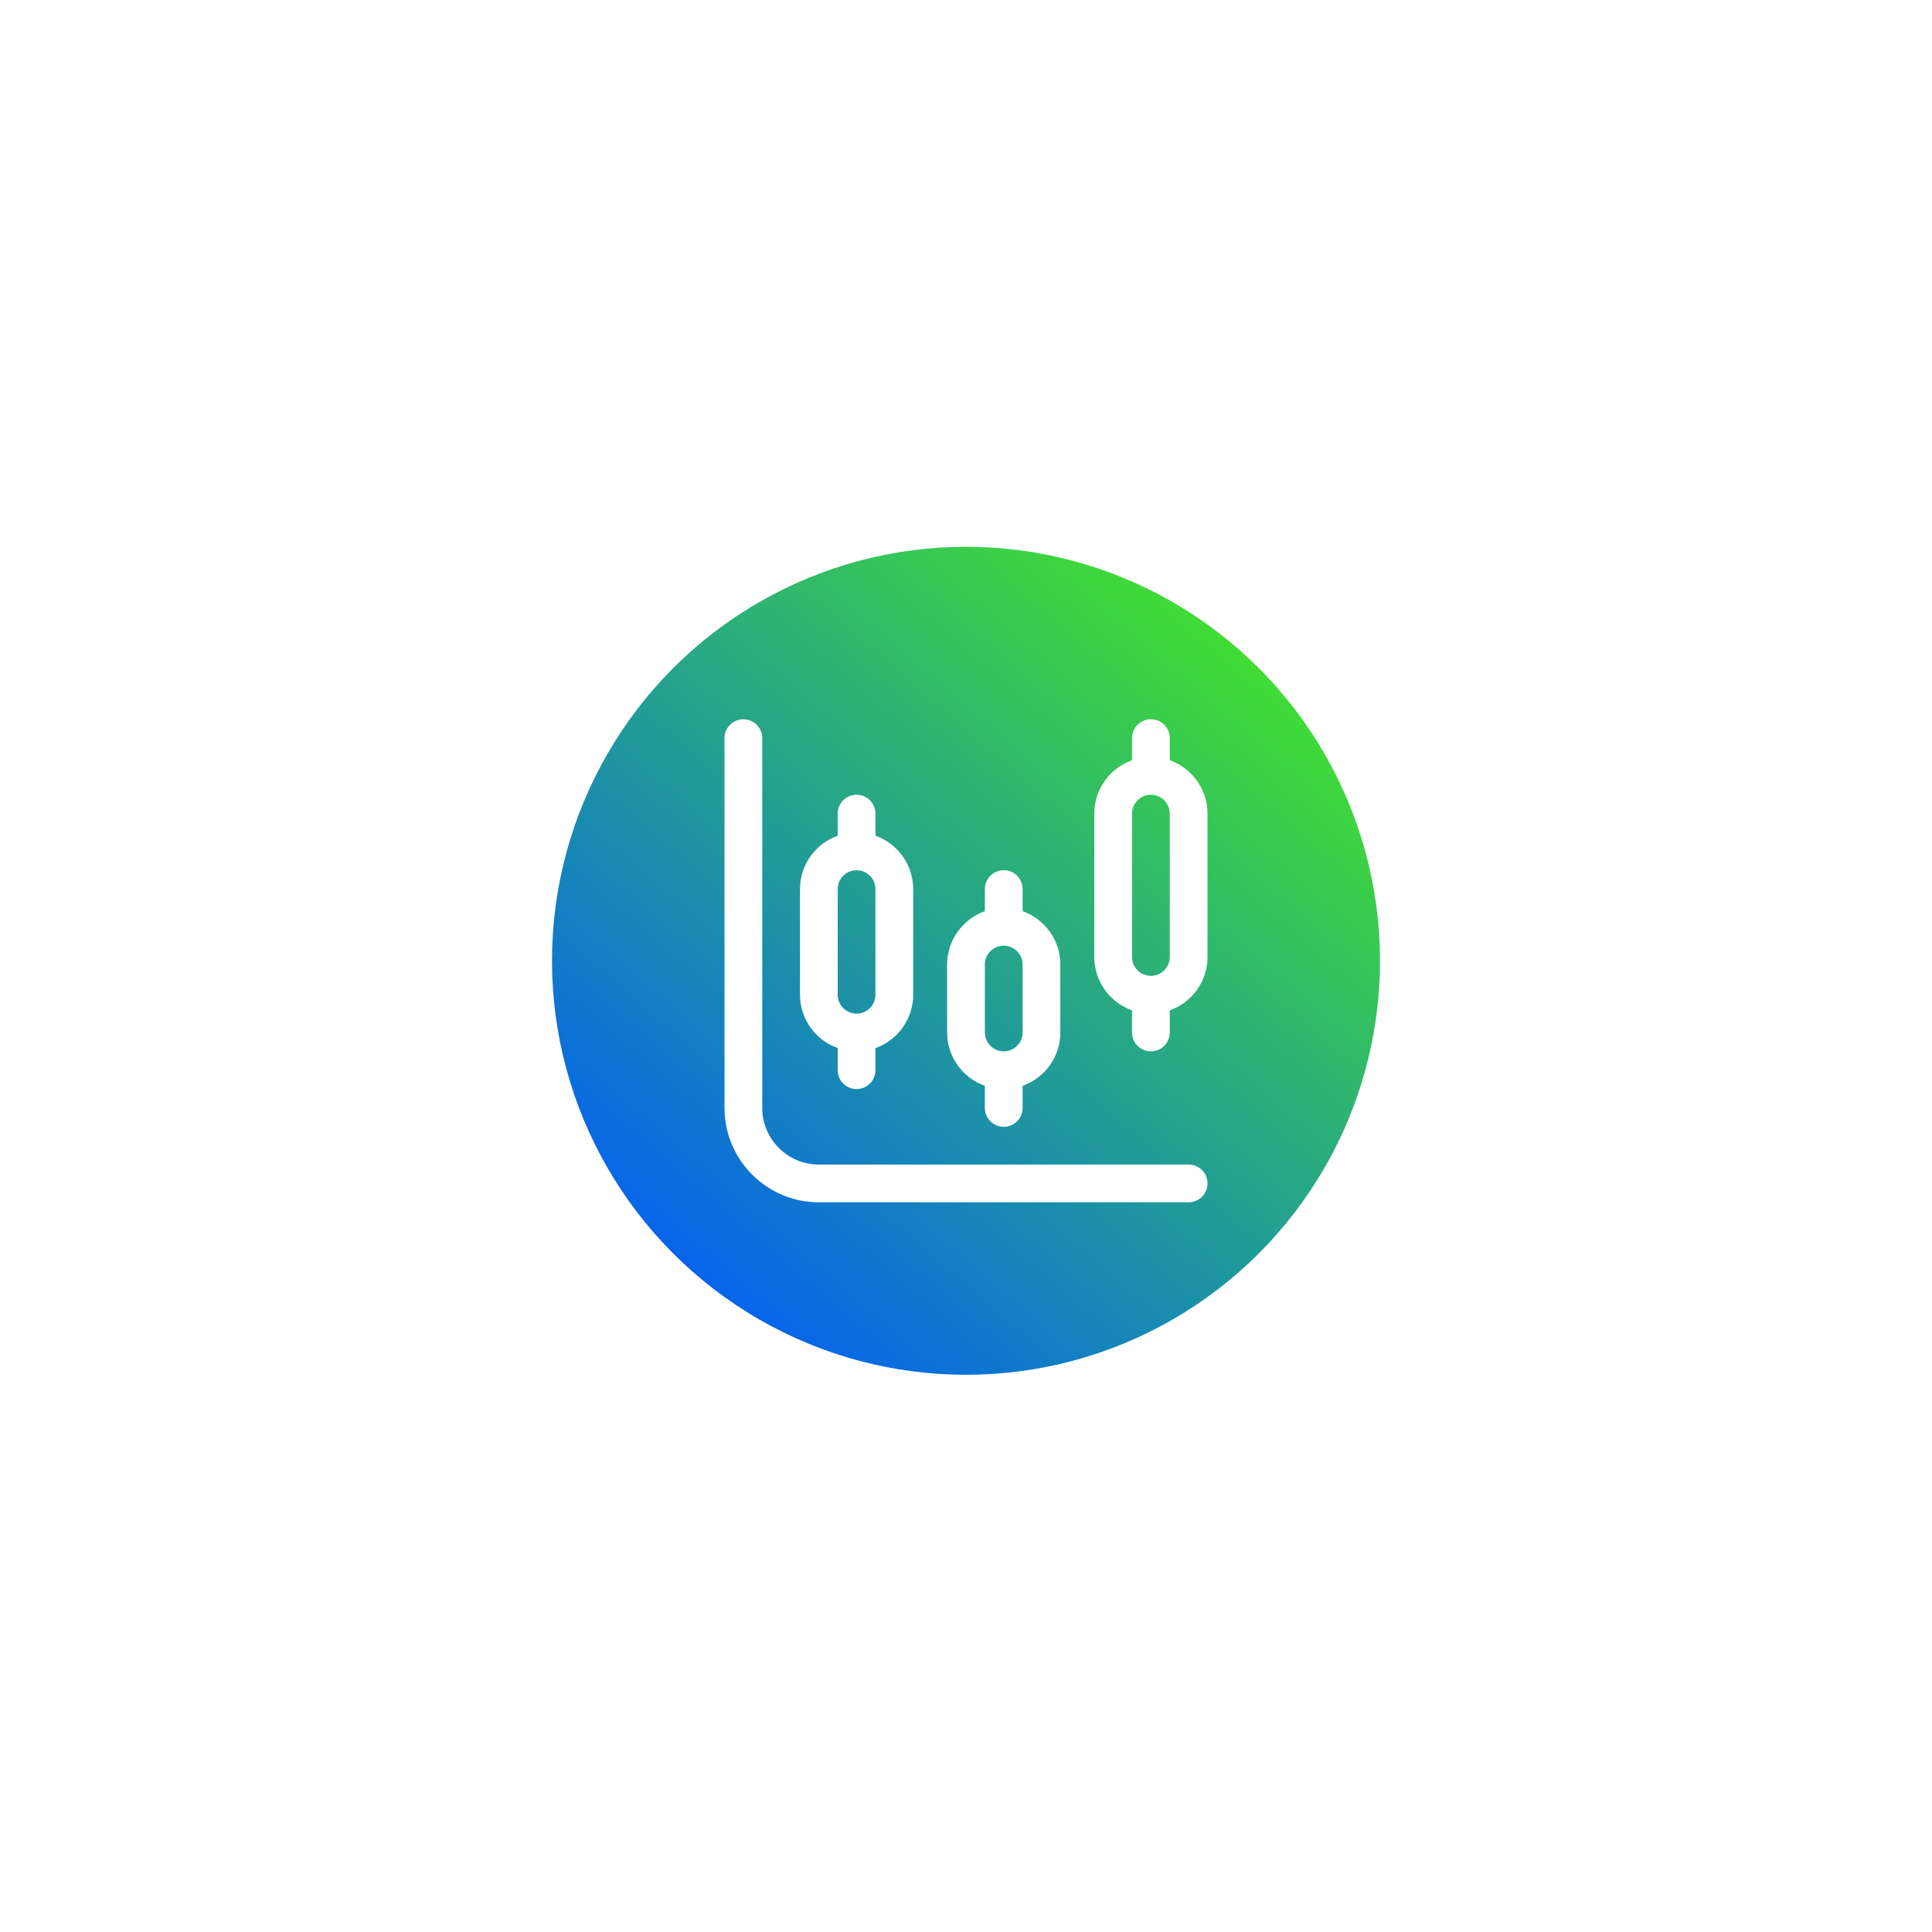 <svg width="56" height="56" viewBox="0 0 56 56" fill="none" xmlns="http://www.w3.org/2000/svg">
<g filter="url(#filter0_f_7236_2809)">
<circle cx="28" cy="27.849" r="12" fill="url(#paint0_linear_7236_2809)"/>
</g>
<path d="M25.375 24.224V23.583C25.375 23.281 25.13 23.036 24.828 23.036C24.526 23.036 24.281 23.281 24.281 23.583V24.224C23.645 24.45 23.188 25.058 23.188 25.77V28.833C23.188 29.546 23.645 30.154 24.281 30.38V31.02C24.281 31.323 24.526 31.567 24.828 31.567C25.13 31.567 25.375 31.323 25.375 31.02V30.38C26.012 30.154 26.469 29.546 26.469 28.833V25.77C26.469 25.058 26.012 24.45 25.375 24.224ZM25.375 28.833C25.375 29.135 25.13 29.38 24.828 29.38C24.527 29.38 24.281 29.135 24.281 28.833V25.77C24.281 25.469 24.527 25.224 24.828 25.224C25.13 25.224 25.375 25.469 25.375 25.77V28.833Z" fill="white"/>
<path d="M29.641 26.411V25.77C29.641 25.468 29.396 25.224 29.094 25.224C28.792 25.224 28.547 25.468 28.547 25.77V26.411C27.91 26.637 27.453 27.245 27.453 27.958V29.927C27.453 30.64 27.91 31.248 28.547 31.473V32.114C28.547 32.416 28.792 32.661 29.094 32.661C29.396 32.661 29.641 32.416 29.641 32.114V31.473C30.277 31.248 30.734 30.64 30.734 29.927V27.958C30.734 27.245 30.277 26.637 29.641 26.411ZM29.641 29.927C29.641 30.228 29.395 30.474 29.094 30.474C28.792 30.474 28.547 30.228 28.547 29.927V27.958C28.547 27.657 28.792 27.411 29.094 27.411C29.395 27.411 29.641 27.657 29.641 27.958V29.927Z" fill="white"/>
<path d="M33.906 22.036V21.395C33.906 21.093 33.661 20.849 33.359 20.849C33.057 20.849 32.812 21.093 32.812 21.395V22.036C32.176 22.262 31.719 22.87 31.719 23.583V27.739C31.719 28.452 32.176 29.06 32.812 29.286V29.927C32.812 30.229 33.057 30.474 33.359 30.474C33.661 30.474 33.906 30.229 33.906 29.927V29.286C34.543 29.06 35 28.452 35 27.739V23.583C35 22.87 34.543 22.262 33.906 22.036ZM33.906 27.739C33.906 28.041 33.661 28.286 33.359 28.286C33.058 28.286 32.812 28.041 32.812 27.739V23.583C32.812 23.282 33.058 23.036 33.359 23.036C33.661 23.036 33.906 23.282 33.906 23.583V27.739Z" fill="white"/>
<path d="M34.453 34.849H23.734C22.227 34.849 21 33.622 21 32.114V21.395C21 21.093 21.245 20.849 21.547 20.849C21.849 20.849 22.094 21.093 22.094 21.395V32.114C22.094 33.019 22.83 33.755 23.734 33.755H34.453C34.755 33.755 35 34 35 34.302C35 34.604 34.755 34.849 34.453 34.849Z" fill="white"/>
<defs>
<filter id="filter0_f_7236_2809" x="0.7" y="0.549" width="54.6" height="54.6" filterUnits="userSpaceOnUse" color-interpolation-filters="sRGB">
<feFlood flood-opacity="0" result="BackgroundImageFix"/>
<feBlend mode="normal" in="SourceGraphic" in2="BackgroundImageFix" result="shape"/>
<feGaussianBlur stdDeviation="7.65" result="effect1_foregroundBlur_7236_2809"/>
</filter>
<linearGradient id="paint0_linear_7236_2809" x1="41.5" y1="14.349" x2="19.5" y2="39.849" gradientUnits="userSpaceOnUse">
<stop stop-color="#52FF00"/>
<stop offset="1" stop-color="#0057FF"/>
</linearGradient>
</defs>
</svg>
